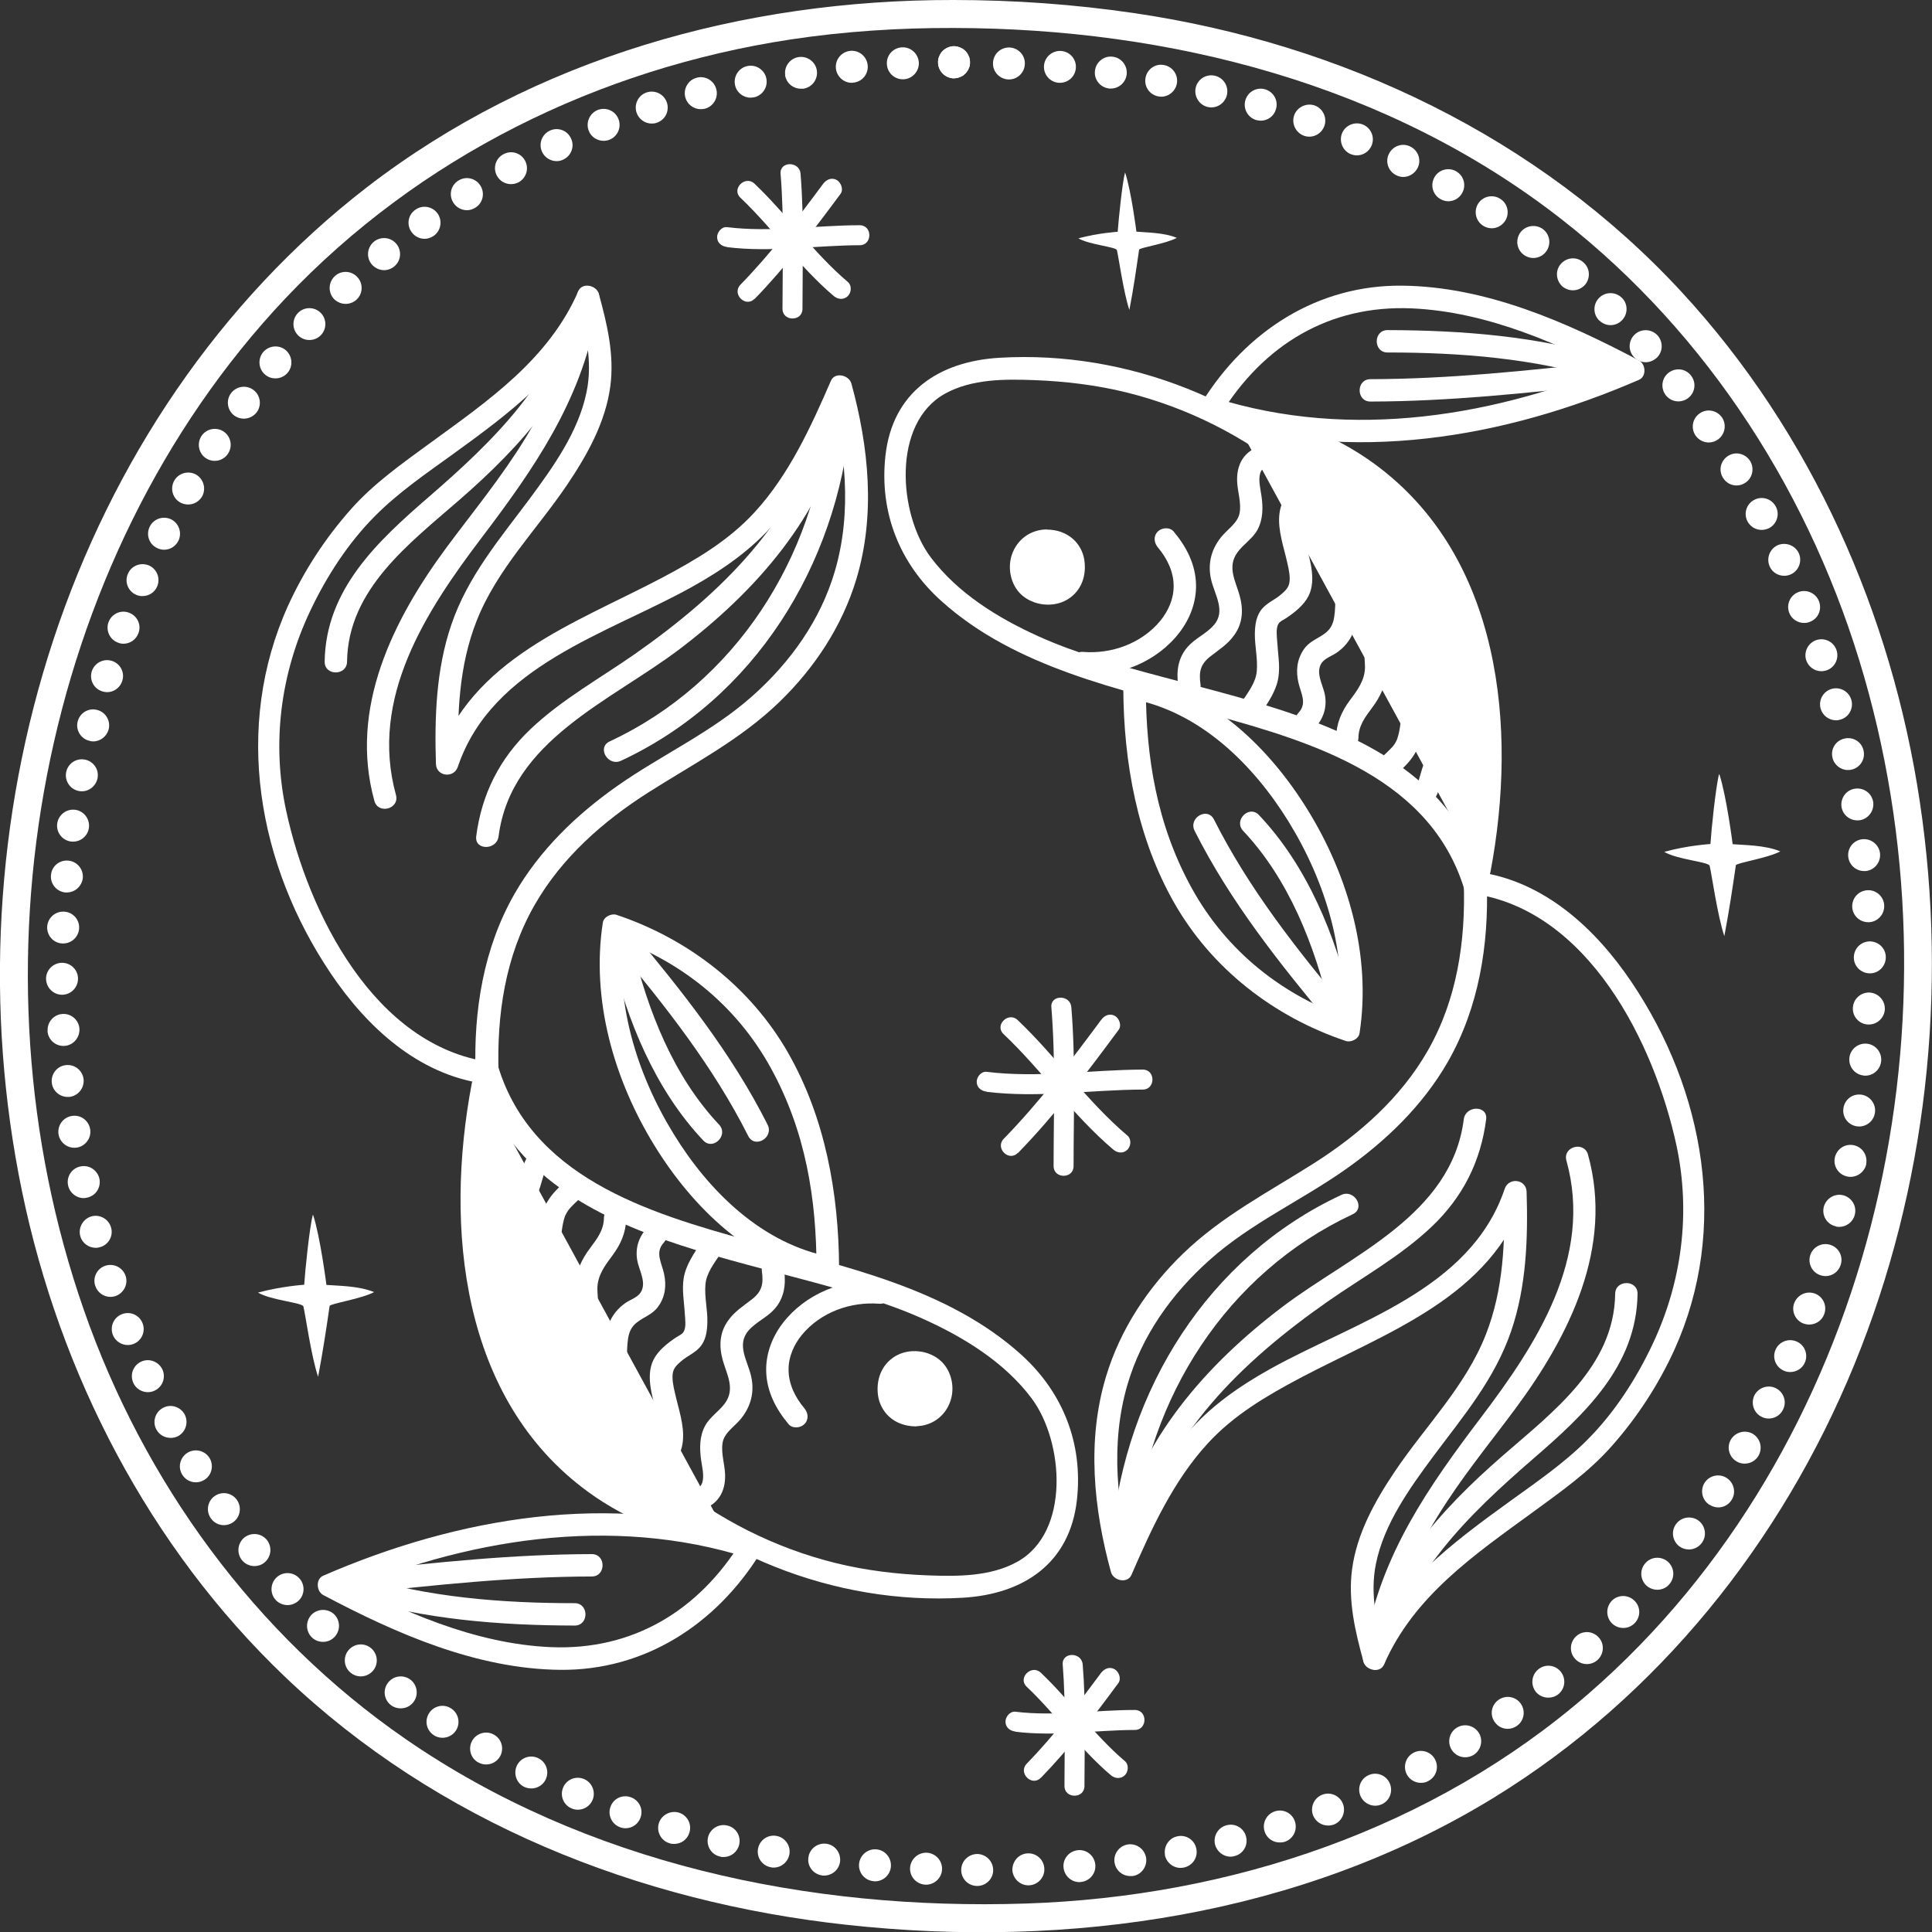 <svg xmlns="http://www.w3.org/2000/svg" id="OBJECTS" viewBox="0 0 120.86 120.87"><rect x="0" y="0" width="120.86" height="120.87" fill="#333333" stroke="none"/><defs><style>      .cls-1 {        fill: #fff;        stroke-width: 0px;      }    </style></defs><g><path class="cls-1" d="M59.64,0c-13.14-.02-26.18,3.62-36.67,11.7C13.69,18.86,7,28.92,3.34,40.02S-.98,63.13,1.38,74.54s7.95,22.24,16.43,30.34c9.56,9.13,22.12,14.11,35.15,15.53,13.93,1.52,28.46-.56,40.53-7.98,10.24-6.3,17.96-15.96,22.5-27.04s5.88-23.4,4.11-35.22c-1.76-11.78-6.78-23.1-14.89-31.89C96.25,8.57,83.95,2.73,70.95.82,67.2.27,63.43,0,59.64,0c-1.13,0-1.13,1.75,0,1.75,13.57.02,27.23,3.52,38.05,11.97,9.23,7.21,15.71,17.42,18.93,28.63,3.2,11.13,3.31,23.14.41,34.35s-8.86,21.6-17.62,29.22c-9.76,8.5-22.41,12.74-35.25,13.16-13.59.44-27.49-2.49-38.8-10.3-9.41-6.5-16.37-16.08-20.12-26.85-3.72-10.67-4.45-22.35-2.3-33.44,2.14-11.05,7.14-21.59,14.9-29.81C26.22,9.82,37.42,4.3,49.45,2.47c3.37-.51,6.79-.73,10.2-.72,1.13,0,1.13-1.75,0-1.75h0Z"></path><g><path class="cls-1" d="M59.68,4.9c-.26,0-.52-.11-.71-.3-.18-.18-.29-.44-.29-.71,0-.13.03-.26.08-.38s.12-.23.21-.32c.1-.1.21-.17.33-.22.18-.08.38-.1.58-.06.06.02.12.04.18.06l.18.09s.1.08.15.13c.09.09.16.2.21.32.06.12.08.25.08.38,0,.07,0,.14-.02.2,0,.06-.03.13-.06.19-.02.06-.05.12-.09.17-.03.06-.08.11-.12.15-.05.05-.1.09-.15.13-.06.03-.12.06-.18.09-.06.02-.12.04-.18.06-.07,0-.13.02-.2.02Z"></path><path class="cls-1" d="M61.13,117.98c-.56,0-1-.45-1-1h0c0-.56.46-1,1.01-1h0c.55.01.99.46.99,1.01h0c0,.55-.45.99-1,.99h0ZM63.33,116.98c0-.56.41-1.02.97-1.04h0c.55-.02,1.01.41,1.03.96h0c.03.55-.41,1.02-.96,1.04h-.04c-.53,0-.97-.43-1-.96ZM57.89,117.9c-.56-.03-.98-.49-.96-1.04h0c.03-.56.5-.98,1.05-.96h0c.55.03.98.5.95,1.05h0c-.02.53-.47.95-1,.95h-.04ZM66.53,116.82c-.05-.55.36-1.03.91-1.08h0c.55-.05,1.03.36,1.08.91h0c.05.55-.36,1.03-.9,1.08h0s-.06.01-.09.01h0c-.52,0-.95-.4-1-.92ZM54.65,117.68c-.55-.04-.96-.53-.91-1.08h0c.05-.55.54-.96,1.09-.91h0c.55.05.95.54.9,1.09h0c-.04.51-.48.91-.99.91h0s-.06,0-.09,0ZM69.72,116.51c-.08-.54.3-1.05.85-1.13h0c.55-.07,1.05.31,1.13.86h0c.07.54-.31,1.05-.85,1.12h0s-.1,0-.14,0h0c-.5,0-.92-.36-.99-.86ZM51.43,117.32c-.55-.07-.94-.57-.86-1.12h0c.07-.55.58-.93,1.12-.86h0c.55.07.93.58.86,1.13h0c-.07.5-.5.86-.99.86h0s-.09,0-.13,0ZM72.88,116.04c-.1-.54.25-1.07.79-1.17h0c.54-.11,1.07.24,1.17.79h0c.11.54-.24,1.06-.79,1.17h0c-.07.01-.13.02-.2.02h0c-.47,0-.88-.33-.98-.81ZM48.22,116.81h0c-.55-.1-.9-.62-.8-1.16h0c.1-.55.62-.9,1.16-.8h0c.54.1.9.62.8,1.16h0c-.09.48-.51.82-.98.82h0c-.06,0-.12,0-.18-.02ZM45.04,116.14c-.54-.12-.87-.66-.75-1.2h0c.13-.54.67-.87,1.21-.74h0c.54.12.87.66.74,1.2h0c-.11.46-.52.77-.97.77h0c-.08,0-.16,0-.23-.03ZM76.01,115.39c-.13-.53.19-1.08.73-1.21h0c.53-.14,1.08.18,1.21.72h0c.14.53-.18,1.08-.72,1.21h0c-.08.02-.16.04-.25.04h0c-.44,0-.85-.31-.97-.76ZM41.89,115.31c-.53-.15-.83-.71-.68-1.24h0c.16-.53.72-.83,1.25-.68h0c.53.16.83.71.67,1.24h0c-.12.44-.52.72-.95.72h0c-.1,0-.19,0-.29-.04ZM79.11,114.57c-.17-.53.12-1.09.65-1.26h0c.52-.17,1.09.12,1.25.65h0c.17.53-.12,1.09-.65,1.26h0c-.1.03-.2.04-.3.04h0c-.43,0-.82-.27-.95-.69ZM38.8,114.31c-.52-.18-.8-.76-.61-1.28h0c.18-.52.75-.79,1.27-.6h0c.52.18.8.75.61,1.27h0c-.14.41-.53.67-.94.67h0c-.11,0-.22-.02-.33-.06ZM82.14,113.56c-.19-.51.06-1.09.58-1.29h0c.51-.2,1.09.06,1.29.57h0c.2.52-.06,1.1-.57,1.3h0c-.12.04-.24.06-.36.06h0c-.4,0-.78-.24-.94-.64ZM35.76,113.13c-.51-.21-.75-.8-.53-1.31h0c.21-.51.8-.74,1.3-.53h0c.51.21.75.8.54,1.31h0c-.16.38-.53.61-.92.61h0c-.13,0-.26-.02-.39-.08ZM85.12,112.38c-.23-.51-.02-1.1.49-1.33h0c.5-.23,1.09-.01,1.32.49h0c.23.5.02,1.1-.49,1.33h0c-.13.06-.27.09-.41.09h0c-.38,0-.74-.22-.91-.58ZM32.79,111.78c-.49-.24-.69-.84-.45-1.34h0c.24-.49.84-.7,1.34-.45h0c.49.24.7.84.45,1.34h0c-.17.35-.53.55-.89.55h0c-.15,0-.3-.03-.45-.1ZM88.01,111.01c-.26-.49-.08-1.1.41-1.36h0c.48-.26,1.09-.08,1.35.41h0c.26.49.08,1.09-.41,1.35h0c-.15.09-.31.12-.47.12h0c-.36,0-.7-.19-.88-.52ZM29.92,110.25h-.01c-.48-.27-.64-.88-.37-1.36h0c.28-.48.89-.65,1.37-.37h0c.48.27.64.88.37,1.36h0c-.19.32-.52.5-.87.5h0c-.17,0-.34-.04-.49-.13ZM90.81,109.46c-.29-.47-.15-1.09.32-1.38h0c.47-.29,1.08-.15,1.38.32h0c.29.47.14,1.08-.32,1.38h0c-.17.1-.35.15-.53.15h0c-.34,0-.66-.17-.85-.47ZM27.14,108.55c-.47-.31-.6-.92-.29-1.39h0c.3-.46.92-.59,1.38-.28h0c.46.3.59.92.29,1.38h0c-.19.29-.51.45-.84.45h0c-.19,0-.38-.05-.54-.16ZM93.51,107.73c-.33-.45-.22-1.07.23-1.39h0c.45-.32,1.07-.22,1.39.23h0c.32.45.22,1.07-.23,1.39h0c-.18.13-.38.19-.58.19h0c-.31,0-.62-.14-.81-.42ZM24.46,106.67h0c-.44-.33-.53-.96-.19-1.4h0c.33-.44.95-.53,1.4-.2h0c.44.33.53.96.2,1.4h0c-.2.27-.5.4-.81.4h0c-.2,0-.42-.06-.6-.2ZM96.08,105.84c-.34-.43-.28-1.06.15-1.41h0c.42-.35,1.05-.29,1.4.14h0c.35.43.29,1.06-.14,1.41h0c-.18.15-.41.22-.63.22h0c-.29,0-.58-.12-.78-.36ZM21.92,104.63h0c-.42-.36-.47-.99-.11-1.41h0c.36-.42.99-.47,1.41-.11h0c.42.36.47.99.11,1.41h0c-.2.23-.48.35-.76.35h0c-.23,0-.46-.08-.65-.24ZM98.54,103.78c-.38-.4-.35-1.04.05-1.41h0c.4-.38,1.03-.36,1.41.05h0c.38.4.35,1.03-.05,1.41h0c-.19.18-.44.27-.68.27h0c-.27,0-.54-.11-.73-.32ZM19.51,102.43h0c-.4-.39-.4-1.02-.02-1.42h0c.39-.39,1.02-.4,1.42-.02h0c.39.39.4,1.02.01,1.42h0c-.19.2-.45.3-.71.3h0c-.25,0-.51-.09-.7-.28ZM100.86,101.57c-.4-.38-.42-1.01-.04-1.42h0c.38-.4,1.01-.41,1.41-.03h0c.41.38.42,1.01.04,1.41h0c-.2.21-.46.31-.72.31h0c-.25,0-.5-.09-.69-.27ZM17.24,100.08c-.37-.41-.33-1.04.07-1.41h0c.42-.38,1.05-.34,1.42.07h0c.37.41.34,1.04-.07,1.41h0c-.19.17-.43.26-.67.26h0c-.28,0-.55-.11-.75-.33ZM103.03,99.22c-.42-.36-.48-.99-.12-1.41h0c.35-.43.98-.48,1.41-.13h0c.42.36.48.99.12,1.41h0c-.19.24-.48.36-.76.36h0c-.23,0-.46-.08-.65-.23ZM15.13,97.59h0c-.34-.43-.27-1.06.16-1.41h0c.44-.34,1.06-.27,1.41.16h0c.34.44.27,1.06-.16,1.41h0c-.18.15-.41.22-.62.22h0c-.3,0-.59-.13-.79-.38ZM105.06,96.74c-.44-.33-.54-.96-.21-1.4h0c.33-.45.95-.54,1.4-.22h0c.44.33.54.96.21,1.4h0c-.2.27-.5.41-.81.41h0c-.2,0-.41-.06-.59-.19ZM13.19,94.98c-.32-.45-.21-1.08.24-1.39h0c.45-.32,1.08-.21,1.39.24h0c.32.46.21,1.08-.24,1.4h0c-.18.12-.38.18-.57.18h0c-.32,0-.63-.15-.82-.43ZM106.93,94.13c-.46-.29-.59-.92-.29-1.38h0c.3-.46.92-.59,1.38-.29h0c.46.3.6.92.3,1.38h0c-.19.3-.51.46-.83.46h0c-.19,0-.38-.06-.55-.17ZM11.4,92.25c-.29-.47-.14-1.08.33-1.37h0c.47-.29,1.09-.14,1.38.33h0c.28.47.14,1.08-.33,1.37h0c-.17.1-.35.15-.53.15h0c-.33,0-.66-.17-.85-.48ZM108.65,91.43c-.48-.27-.65-.88-.38-1.36h0c.28-.48.89-.65,1.37-.38h0c.48.28.64.89.37,1.37h0c-.18.32-.52.5-.87.5h0c-.17,0-.34-.04-.49-.13ZM9.78,89.42c-.26-.48-.07-1.09.42-1.35h0c.48-.26,1.09-.07,1.35.41h0c.26.49.07,1.1-.41,1.36h0c-.15.08-.31.11-.47.11h0c-.36,0-.71-.19-.89-.53ZM110.2,88.63c-.49-.24-.69-.84-.45-1.34h0c.25-.49.85-.69,1.34-.45h0c.5.25.7.85.45,1.34h0c-.17.36-.53.56-.89.56h0c-.15,0-.31-.03-.45-.11ZM8.34,86.51h0c-.23-.51-.01-1.1.49-1.33h0c.5-.23,1.09-.01,1.33.49h0c.23.5.01,1.1-.5,1.33h0c-.13.06-.27.09-.41.09h0c-.38,0-.75-.22-.91-.58ZM111.6,85.75c-.51-.22-.75-.8-.53-1.31h0c.22-.51.81-.74,1.32-.52h0c.5.21.74.8.52,1.31h0c-.16.38-.53.6-.92.6h0c-.13,0-.26-.02-.39-.08ZM7.06,83.51c-.2-.52.05-1.1.57-1.3h0c.51-.2,1.09.05,1.29.57h0c.2.51-.05,1.09-.56,1.29h0c-.12.05-.24.07-.37.07h0c-.4,0-.77-.24-.93-.63ZM112.83,82.8c-.52-.19-.78-.77-.59-1.28h0c.2-.52.77-.79,1.29-.6h0c.52.19.78.77.59,1.28h0c-.14.41-.53.66-.94.66h0c-.11,0-.23-.02-.34-.06ZM5.96,80.44h0c-.18-.52.11-1.09.63-1.26h0c.53-.17,1.09.11,1.27.64h0c.17.52-.12,1.08-.64,1.26h0c-.1.03-.21.05-.31.05h0c-.42,0-.81-.27-.95-.69ZM113.9,79.78c-.53-.16-.82-.72-.66-1.25h0c.17-.53.72-.82,1.25-.66h0c.53.16.83.72.66,1.25h0c-.13.43-.52.71-.95.71h0c-.1,0-.2-.02-.3-.05ZM5.02,77.32h0c-.14-.53.18-1.08.71-1.23h0c.53-.14,1.08.18,1.22.71h0c.15.53-.17,1.08-.7,1.22h0c-.09.03-.18.04-.26.04h0c-.44,0-.85-.29-.97-.74ZM114.82,76.71c-.54-.13-.86-.67-.73-1.21h0c.14-.53.68-.86,1.21-.73h0c.54.14.87.68.73,1.22h0c-.11.45-.52.76-.97.76h0c-.08,0-.16,0-.24-.04ZM4.26,74.16c-.12-.55.23-1.08.77-1.19h0c.54-.12,1.07.23,1.19.77h0c.11.54-.23,1.07-.77,1.18h0c-.08.02-.15.03-.21.03h0c-.47,0-.88-.33-.98-.79ZM115.57,73.6c-.54-.1-.9-.63-.79-1.17h0c.11-.55.63-.9,1.18-.79h0c.54.11.89.63.78,1.18h.01c-.1.47-.52.8-.98.8h0c-.07,0-.14,0-.2-.02ZM3.66,70.95c-.08-.54.29-1.06.84-1.14h0c.54-.09,1.05.28,1.14.83h0c.09.55-.29,1.06-.83,1.15h0s-.11.01-.16.01h0c-.48,0-.91-.35-.99-.85ZM116.16,70.46c-.55-.08-.93-.59-.84-1.14h0c.08-.55.58-.92,1.13-.84h0c.54.08.92.59.84,1.13h0c-.07.5-.5.86-.99.86h0s-.09-.01-.14-.01ZM3.24,67.73h0c-.06-.55.34-1.05.89-1.1h0c.55-.06,1.04.34,1.1.89h0c.05.54-.34,1.04-.89,1.1h-.11c-.5,0-.94-.38-.99-.89ZM116.59,67.28c-.55-.05-.95-.54-.9-1.09h0c.05-.55.54-.95,1.09-.9h0c.55.05.95.54.9,1.09h0c-.05.52-.48.91-.99.91h0s-.07,0-.1,0ZM2.98,64.48h0c-.03-.55.39-1.02.94-1.05h0c.55-.03,1.02.39,1.05.94h0c.02.56-.4,1.03-.95,1.06h-.05c-.53,0-.97-.41-1-.95ZM116.86,64.09c-.55-.02-.98-.49-.95-1.04h0c.02-.55.49-.98,1.04-.96h0c.56.03.98.5.96,1.05h0c-.03.53-.47.95-1,.95h-.05ZM2.88,61.23c0-.55.45-1,1-1h0c.55,0,1,.44,1,.99h0c0,.56-.44,1-.99,1.01h0c-.56,0-1-.45-1.01-1ZM115.97,59.9c0-.56.44-1,.99-1.01h0c.56,0,1.01.44,1.01.99h0c0,.56-.44,1.01-.99,1.01h0c-.56,0-1.01-.44-1.01-.99ZM115.97,59.9h0ZM3.9,59.02c-.55-.02-.97-.49-.95-1.04h0c.03-.55.5-.98,1.05-.95h0c.55.02.98.49.95,1.04h0c-.03.54-.47.95-1,.95h-.05ZM115.87,56.75c-.03-.56.39-1.03.95-1.06h0c.55-.03,1.02.39,1.05.94h0c.03.55-.39,1.03-.94,1.06h-.06c-.53,0-.97-.41-1-.94ZM4.08,55.83c-.55-.06-.95-.55-.89-1.1h0c.05-.55.54-.95,1.09-.89h0c.55.05.95.54.9,1.09h0c-.06.51-.49.9-1,.9h-.1ZM115.62,53.6c-.06-.55.33-1.04.88-1.1h0c.55-.06,1.05.34,1.11.89h0c.05.55-.34,1.04-.89,1.1h0s-.07,0-.11,0h0c-.5,0-.94-.38-.99-.9ZM4.42,52.64c-.54-.08-.92-.59-.84-1.13h0c.08-.55.59-.93,1.14-.85h0c.54.08.92.59.84,1.14h0c-.07.49-.5.85-.99.85h0s-.1,0-.15-.01ZM115.2,50.48c-.08-.55.29-1.06.83-1.14h0c.55-.09,1.06.28,1.15.82h0c.08.55-.29,1.06-.83,1.15h0c-.06.01-.11.01-.16.01h0c-.49,0-.91-.35-.99-.84ZM4.92,49.48c-.54-.11-.89-.64-.78-1.18h0c.11-.54.63-.89,1.18-.78h0c.54.11.89.63.78,1.17h0c-.1.48-.51.81-.98.81h0c-.06,0-.13,0-.2-.02ZM114.63,47.38c-.12-.54.22-1.07.77-1.18h0c.54-.12,1.07.22,1.18.76h0c.12.55-.23,1.08-.77,1.19h0c-.07.02-.14.02-.21.02h0c-.46,0-.87-.32-.97-.79ZM5.58,46.34c-.53-.13-.86-.68-.72-1.21h0c.14-.54.68-.86,1.21-.72h0c.54.13.86.68.73,1.21h0c-.12.45-.52.76-.97.76h0c-.08,0-.17-.01-.25-.04ZM113.89,44.32c-.14-.54.17-1.08.71-1.23h0c.53-.14,1.08.18,1.22.71h0c.14.53-.17,1.08-.7,1.22h0c-.09.03-.18.04-.26.04h0c-.45,0-.85-.3-.97-.74ZM6.4,43.25c-.53-.16-.82-.72-.66-1.25h0c.17-.53.73-.82,1.25-.66h0c.53.16.83.72.66,1.25h0c-.13.43-.53.71-.95.71h0c-.1,0-.2-.02-.3-.05ZM112.99,41.3c-.17-.52.12-1.09.64-1.26h0c.52-.17,1.09.11,1.26.64h0c.17.52-.11,1.09-.64,1.26h0c-.1.03-.21.05-.31.05h0c-.42,0-.81-.27-.95-.69ZM7.38,40.2c-.52-.19-.78-.77-.59-1.28h0c.19-.52.77-.79,1.28-.59h0c.52.19.79.76.59,1.28h0c-.14.4-.53.66-.93.66h0c-.12,0-.24-.02-.35-.07ZM111.93,38.34h0c-.2-.52.05-1.1.57-1.3h0c.51-.2,1.09.06,1.29.57h0c.2.52-.05,1.1-.57,1.29h0c-.11.05-.24.07-.36.07h0c-.4,0-.78-.24-.93-.63ZM8.52,37.21c-.51-.22-.74-.81-.52-1.31h0c.21-.51.8-.74,1.31-.53h0c.51.22.74.81.52,1.32h0c-.16.38-.53.6-.92.6h0c-.13,0-.26-.02-.39-.08ZM110.71,35.44h0c-.23-.5-.01-1.1.49-1.33h0c.5-.22,1.1,0,1.33.5h0c.22.5,0,1.09-.5,1.32h0c-.13.06-.28.09-.41.09h0c-.38,0-.75-.21-.91-.58ZM9.82,34.28c-.5-.24-.7-.84-.45-1.34h0c.24-.49.84-.69,1.34-.45h0c.49.25.69.85.45,1.34h0c-.18.36-.53.56-.9.56h0c-.15,0-.3-.04-.44-.11ZM109.32,32.62c-.26-.49-.07-1.1.42-1.35h0c.49-.26,1.09-.07,1.35.42h0c.26.48.07,1.09-.42,1.35h0c-.15.07-.31.11-.47.11h0c-.35,0-.7-.19-.88-.53ZM11.27,31.43c-.48-.27-.64-.88-.37-1.36h0c.27-.48.88-.65,1.37-.38h0c.47.28.64.89.37,1.37h0c-.19.32-.52.5-.87.5h0c-.17,0-.34-.04-.5-.13ZM107.78,29.88c-.29-.47-.14-1.08.34-1.37h0c.47-.29,1.08-.13,1.37.34h0c.28.47.13,1.09-.34,1.37h0c-.16.1-.34.15-.52.15h0c-.34,0-.67-.18-.85-.49ZM12.89,28.67c-.46-.3-.59-.92-.29-1.39h0c.3-.46.92-.59,1.38-.29h0c.46.3.59.92.29,1.38h0c-.19.3-.51.46-.84.46h0c-.18,0-.37-.05-.54-.16ZM106.07,27.25h0c-.31-.46-.2-1.08.26-1.39h0c.45-.32,1.07-.2,1.39.25h0c.31.46.19,1.08-.26,1.39h0c-.17.12-.37.18-.57.18h0c-.31,0-.62-.15-.82-.43ZM14.66,26c-.44-.33-.54-.95-.21-1.4h0c.33-.44.95-.54,1.4-.21h0c.44.33.54.95.21,1.4h0c-.2.26-.5.4-.81.4h0c-.2,0-.41-.06-.59-.19ZM104.21,24.73c-.34-.44-.27-1.07.17-1.41h0c.44-.34,1.06-.27,1.4.17h0c.35.43.27,1.06-.16,1.4h0c-.19.15-.41.22-.62.22h0c-.3,0-.59-.13-.79-.38ZM16.59,23.44c-.42-.35-.48-.98-.13-1.41h0c.36-.42.99-.48,1.41-.13h0c.42.36.48.99.13,1.41h0c-.2.24-.48.36-.77.36h0c-.23,0-.45-.07-.64-.23ZM102.2,22.32c-.37-.41-.33-1.04.08-1.41h0c.41-.37,1.05-.33,1.42.08h0c.36.41.33,1.05-.08,1.41h0c-.2.17-.43.26-.67.26h0c-.28,0-.55-.12-.75-.34ZM18.67,21c-.4-.38-.42-1.01-.04-1.41h0c.37-.4,1.01-.42,1.41-.04h0c.4.37.42,1.01.04,1.41h0c-.2.21-.46.31-.73.31h0c-.24,0-.49-.09-.68-.27ZM100.04,20.05c-.39-.39-.4-1.02,0-1.42h0c.39-.39,1.02-.39,1.42,0h0c.39.38.39,1.02,0,1.41h0c-.19.2-.45.3-.71.3h0c-.25,0-.5-.1-.7-.29ZM20.89,18.7c-.38-.41-.35-1.04.05-1.42h0c.4-.38,1.03-.36,1.41.05h0c.38.4.36,1.03-.04,1.41h0c-.2.18-.44.27-.69.27h0c-.26,0-.53-.11-.73-.31ZM97.74,17.92c-.41-.37-.46-1-.1-1.41h0c.37-.42,1-.47,1.41-.1h0c.42.36.46.99.1,1.41h0c-.2.22-.47.34-.75.34h0c-.23,0-.47-.08-.66-.24ZM23.25,16.53c-.35-.42-.29-1.05.14-1.41h0c.43-.35,1.06-.29,1.41.14h0c.35.43.29,1.06-.14,1.41h0c-.18.15-.41.23-.63.23h0c-.29,0-.58-.13-.78-.37ZM95.31,15.93h0c-.44-.33-.52-.96-.19-1.4h0c.34-.44.97-.52,1.41-.19h0c.44.34.52.97.18,1.41h0c-.19.25-.49.39-.79.39h0c-.21,0-.43-.07-.61-.21ZM25.75,14.52c-.33-.44-.23-1.07.22-1.39h0c.45-.33,1.07-.23,1.4.22h0c.32.45.22,1.07-.23,1.4h0c-.18.12-.38.19-.58.19h0c-.31,0-.62-.15-.81-.42ZM92.76,14.11c-.46-.31-.58-.93-.28-1.39h0c.31-.46.93-.58,1.39-.27h0c.46.3.58.92.28,1.38h0c-.2.29-.51.45-.83.45h0c-.2,0-.39-.06-.56-.17ZM28.36,12.68c-.3-.47-.16-1.09.31-1.38h0c.47-.3,1.09-.16,1.38.31h0c.3.47.16,1.09-.31,1.38h0c-.17.11-.35.16-.53.16h0c-.33,0-.66-.17-.85-.47ZM90.1,12.45c-.48-.28-.64-.89-.36-1.37h0c.27-.47.88-.64,1.36-.36h0c.48.28.64.89.36,1.37h0c-.18.32-.52.5-.86.5h0c-.17,0-.34-.05-.5-.14ZM31.09,11c-.27-.48-.09-1.09.4-1.35h0c.48-.27,1.09-.09,1.35.39h0c.27.49.09,1.09-.39,1.36h0c-.16.08-.32.12-.48.12h0c-.36,0-.7-.19-.88-.52ZM87.34,10.96h0c-.5-.25-.7-.85-.45-1.34h0c.25-.5.85-.7,1.34-.45h0c.5.25.7.85.45,1.34h0c-.18.35-.53.56-.9.56h0c-.15,0-.3-.04-.44-.11ZM33.91,9.5c-.23-.5-.02-1.09.49-1.33h0c.5-.23,1.09-.02,1.32.49h0c.24.49.02,1.09-.48,1.32h0c-.13.07-.28.1-.42.1h0c-.38,0-.74-.22-.91-.58ZM84.49,9.64c-.51-.22-.74-.81-.53-1.32h0c.22-.5.81-.74,1.32-.52h0c.5.22.74.8.52,1.31h0c-.16.38-.53.61-.92.61h0c-.13,0-.26-.03-.39-.08ZM36.83,8.18c-.2-.51.05-1.09.56-1.3h0c.52-.2,1.1.05,1.3.57h0c.2.51-.05,1.09-.56,1.29h0c-.13.05-.25.07-.37.07h0c-.4,0-.78-.24-.93-.63ZM81.57,8.49h0c-.52-.19-.79-.77-.61-1.28h0c.19-.52.77-.79,1.29-.61h0c.51.19.78.76.6,1.28h0c-.15.41-.53.67-.94.67h0c-.12,0-.23-.02-.34-.06ZM39.82,7.04c-.17-.52.11-1.09.64-1.26h0c.53-.17,1.09.12,1.26.64h0c.17.53-.11,1.09-.64,1.26h0c-.1.04-.21.05-.31.05h0c-.42,0-.81-.27-.95-.69ZM78.58,7.51c-.53-.16-.83-.72-.67-1.25h0c.16-.53.71-.83,1.24-.67h0c.53.16.83.71.67,1.24h0c-.12.44-.52.72-.95.72h0c-.1,0-.19-.02-.29-.04ZM42.87,6.09c-.14-.54.18-1.09.72-1.23h0c.53-.14,1.08.18,1.22.72h0c.14.53-.18,1.08-.71,1.22h0c-.09.02-.18.03-.26.03h0c-.45,0-.85-.3-.97-.74ZM75.54,6.69h0c-.53-.13-.86-.67-.74-1.21h0c.13-.54.67-.87,1.21-.74h0c.54.13.87.67.74,1.21h0c-.11.46-.52.77-.97.77h0c-.08,0-.16-.01-.24-.03ZM45.98,5.31c-.11-.54.24-1.07.78-1.18h0c.54-.11,1.07.24,1.18.78h0c.11.54-.24,1.07-.78,1.18h0c-.07,0-.14.02-.21.02h0c-.46,0-.88-.33-.97-.8ZM72.46,6.03h0c-.55-.1-.9-.62-.8-1.16h0c.1-.55.62-.91,1.16-.8h0c.54.1.9.62.8,1.16h0c-.09.48-.51.82-.98.82h0c-.06,0-.12-.01-.19-.02ZM49.12,4.7c-.08-.54.3-1.05.84-1.13h0c.55-.08,1.06.3,1.14.84h0c.08.55-.3,1.06-.85,1.14h0s-.1,0-.15,0h0c-.49,0-.92-.36-.99-.86ZM69.35,5.53h0c-.54-.07-.93-.58-.85-1.12h0c.07-.55.58-.94,1.12-.86h0c.55.07.93.58.86,1.12h0c-.07.51-.5.87-.99.87h0s-.09,0-.14,0ZM66.22,5.18h0c-.55-.05-.96-.53-.91-1.09h0c.05-.54.54-.95,1.09-.9h0c.55.05.95.53.9,1.08h0c-.04.52-.48.91-.99.91h-.09ZM52.29,4.27c-.05-.55.35-1.03.9-1.09h0c.55-.05,1.04.35,1.09.91h0c.05.55-.35,1.03-.9,1.08h0s-.06.01-.1.01h0c-.5,0-.94-.39-.99-.91ZM63.07,4.97h0c-.55-.03-.98-.49-.95-1.04h0c.02-.56.49-.98,1.04-.96h0c.55.03.98.49.95,1.04h0c-.02.54-.46.96-.99.96h-.05ZM55.48,4c-.03-.55.4-1.02.96-1.04h0c.55-.02,1.01.41,1.04.96h0c.02.55-.41,1.02-.96,1.04h-.04c-.54,0-.98-.42-1-.96Z"></path><path class="cls-1" d="M59.68,4.9c-.26,0-.52-.11-.71-.3-.18-.18-.29-.44-.29-.71,0-.13.03-.26.08-.38s.12-.23.21-.32c.1-.1.21-.17.33-.22.18-.08.38-.1.58-.06.06.02.12.04.18.06l.18.09s.1.08.15.13c.09.09.16.2.21.32.06.12.08.25.08.38,0,.07,0,.14-.02.2,0,.06-.03.13-.06.19-.02.06-.05.12-.09.17-.03.06-.08.11-.12.15-.05.05-.1.09-.15.13-.06.03-.12.06-.18.09-.06.02-.12.04-.18.06-.07,0-.13.02-.2.02Z"></path></g></g><g><g><g><path class="cls-1" d="M70.27,43.04c.02,4.64.87,9.38,3.19,13.45s6.19,7.11,10.73,8.63c.33.11.81-.13.86-.49.74-4.83-.7-9.83-3.23-13.94-2.38-3.87-6.04-7.46-10.66-8.32-.88-.16-1.26,1.18-.37,1.35,4.27.8,7.61,4.1,9.82,7.68,2.32,3.76,3.77,8.42,3.09,12.86l.86-.49c-4.29-1.44-7.83-4.25-10.02-8.23s-2.85-8.2-2.86-12.5c0-.9-1.4-.9-1.4,0h0Z"></path><g><path class="cls-1" d="M84.23,63.12c-3.1-3.72-6.1-7.51-8.29-11.86-.41-.8-1.61-.1-1.21.71,2.24,4.45,5.34,8.33,8.51,12.14.58.69,1.56-.3.99-.99h0Z"></path><path class="cls-1" d="M84.54,62.76c-1-4.24-2.75-8.57-5.78-11.77-.62-.66-1.61.33-.99.99,2.86,3.03,4.47,7.16,5.42,11.16.21.88,1.56.51,1.35-.37h0Z"></path></g></g><g><path class="cls-1" d="M76.37,25.91c2.67-4.33,6.78-6.84,11.93-6.62,4.78.21,9.36,2.26,13.52,4.47v-1.21c-8.09,3.51-17.31,5.04-25.86,2.33-.86-.27-1.23,1.08-.37,1.35,8.93,2.83,18.51,1.19,26.94-2.47.48-.21.43-.98,0-1.21-4.55-2.41-9.59-4.63-14.83-4.68s-9.73,2.8-12.53,7.33c-.47.77.74,1.47,1.21.71h0Z"></path><g><path class="cls-1" d="M100.72,22.41c-4.48-1.38-9.25-1.75-13.92-1.76-.9,0-.9,1.4,0,1.4,4.55,0,9.18.36,13.55,1.71.86.27,1.23-1.09.37-1.35h0Z"></path><path class="cls-1" d="M100.4,22.65c-4.87.54-9.76,1.06-14.67,1.07-.9,0-.9,1.4,0,1.4,4.91-.01,9.8-.53,14.67-1.07.89-.1.9-1.5,0-1.4h0Z"></path></g></g><g><path class="cls-1" d="M91.57,55.22c.12,3.65-.42,7.3-2.25,10.5-1.69,2.96-4.29,5.25-7.14,7.06s-5.74,3.29-8.18,5.65c-2.2,2.13-3.92,4.73-4.81,7.68-1.21,4.01-.78,8.26.31,12.24.15.53,1.03.74,1.28.17,1.25-2.88,2.62-5.88,4.77-8.22,1.63-1.78,3.68-2.98,5.79-4.1,5.48-2.89,11.95-5.05,14.11-11.45l-1.37-.19c.09,3.03-.01,6.09-1.14,8.95-1.27,3.22-3.76,5.69-5.67,8.52-1.25,1.86-2.39,3.89-2.69,6.15-.26,1.96.2,3.89.72,5.78.15.53,1.03.74,1.28.17,1.86-4.28,5.67-6.88,9.32-9.54,1.71-1.25,3.5-2.51,4.91-4.11,1.6-1.8,2.93-3.84,3.93-6.03,3.45-7.61,1.9-16.22-2.68-23.02-2.25-3.34-5.46-6.31-9.59-6.88-.88-.12-1.26,1.23-.37,1.35,7.24,1,11.38,9.33,12.77,15.73.91,4.23.35,8.57-1.5,12.48-1.02,2.16-2.38,4.27-4.07,5.96-1.44,1.45-3.16,2.63-4.81,3.82-3.61,2.61-7.27,5.32-9.1,9.52l1.28.17c-.52-1.88-1-3.83-.59-5.78.51-2.48,2.09-4.68,3.57-6.68,1.88-2.52,3.86-4.84,4.89-7.87.95-2.79,1.05-5.77.96-8.69-.02-.8-1.12-.93-1.37-.19-2.14,6.34-9.33,8.3-14.64,11.25-1.94,1.08-3.77,2.35-5.23,4.05-2.05,2.38-3.42,5.27-4.66,8.13l1.28.17c-1.01-3.7-1.44-7.62-.35-11.35.9-3.07,2.77-5.69,5.15-7.81,2.57-2.29,5.68-3.68,8.47-5.64,2.56-1.8,4.85-4.01,6.42-6.74,1.95-3.41,2.57-7.32,2.44-11.21-.03-.9-1.43-.9-1.4,0h0Z"></path><g><path class="cls-1" d="M70.97,96.02c.82-8.58,5.76-16.37,13.65-20.06.82-.38.11-1.59-.71-1.21-8.36,3.9-13.49,12.22-14.35,21.27-.09.9,1.32.89,1.4,0h0Z"></path><path class="cls-1" d="M71.21,96.34c1.67-6.53,6.47-11.16,11.83-14.91,2.19-1.53,4.57-2.84,6.52-4.69s3.07-4.08,3.41-6.72c.11-.89-1.29-.88-1.4,0-.77,6.01-7.05,8.48-11.33,11.72-4.81,3.64-8.85,8.27-10.37,14.23-.22.87,1.13,1.25,1.35.37h0Z"></path><path class="cls-1" d="M86.81,103c.52-2.88,1.54-5.56,3.07-8.06s3.25-4.57,4.92-6.82c3.38-4.56,6.15-10.1,4.54-15.89-.24-.87-1.59-.5-1.35.37,1.68,6.05-1.86,11.48-5.35,16.08-3.27,4.31-6.2,8.52-7.19,13.95-.16.88,1.19,1.26,1.35.37h0Z"></path><path class="cls-1" d="M86.64,103.94c1.4-5.46,5.17-9.13,9.29-12.7,3.19-2.76,6.45-5.78,6.51-10.3.01-.9-1.39-.9-1.4,0-.06,4.53-3.9,7.39-7.02,10.11-3.98,3.46-7.38,7.29-8.73,12.52-.22.87,1.13,1.25,1.35.37h0Z"></path></g></g><g><g><path class="cls-1" d="M77.2,26.16c15.17,2.82,17.57,16.8,15.37,28.2"></path><path class="cls-1" d="M77.01,26.83c6.18,1.19,11.38,4.71,13.81,10.65,2.14,5.24,2.1,11.2,1.07,16.69-.17.88,1.18,1.26,1.35.37,1.7-8.99.68-19.73-7.27-25.53-2.53-1.85-5.52-2.94-8.58-3.53-.88-.17-1.26,1.18-.37,1.35h0Z"></path></g><path class="cls-1" d="M93.04,55.57c-3.31-11.93-18.79-11.55-28.09-15.77-2.52-1.14-5.04-2.69-6.73-4.94-2.02-2.69-2.44-8.4.91-10.24,1.67-.92,3.73-.91,5.59-.84s3.86.3,5.75.77c3.8.94,7.38,2.74,10.4,5.23,3.31,2.73,5.96,6.2,7.8,10.07,2.36,4.98,2.59,10.49,3.01,15.9.07.89,1.47.9,1.4,0-.37-4.89-.54-9.97-2.33-14.6-1.46-3.8-3.74-7.32-6.58-10.24-5.59-5.75-13.59-9-21.63-8.53-3.81.22-6.71,2.15-7.15,6.13-.39,3.54.88,6.74,3.5,9.09,4.63,4.17,11.11,5.51,16.94,7.1,6.44,1.76,13.86,4.03,15.86,11.23.24.87,1.59.5,1.35-.37h0Z"></path><g><path class="cls-1" d="M65.5,33.82c-2.14,0-2.24,3.36.12,3.29,2.06-.06,2.12-3.29-.12-3.29"></path><path class="cls-1" d="M65.5,33.12c-1.03,0-1.89.63-2.21,1.61-.27.83-.06,1.84.58,2.45.75.71,2.02.86,2.91.32s1.2-1.52,1.05-2.48c-.07-.48-.32-.95-.68-1.28-.45-.41-1.04-.61-1.65-.61-.37,0-.72.32-.7.7s.31.7.7.7c.05,0,.1,0,.15,0,.02,0,.05,0,.07,0,.11,0-.08-.01-.08-.01.09.03.19.04.28.07.07.02.16.09-.02-.02.03.02.07.03.11.05s.07.04.1.06c.07.04.15.15,0-.01.05.05.11.1.16.15.05.05.1.15-.02-.04.02.03.05.07.07.1.04.06.07.13.1.19.01.02-.07-.19-.02-.04.01.04.03.08.04.12.02.07.03.14.05.21.02.08-.02-.2,0-.05,0,.05,0,.09,0,.14,0,.07,0,.14-.01.22,0,.09.04-.2,0-.05,0,.04-.02.09-.03.13-.02.07-.05.14-.07.21,0,0,.08-.18.04-.09,0,.02-.02.03-.02.05-.02.04-.04.07-.06.11-.02.03-.04.06-.06.09-.09.13.04-.05.03-.03-.05.06-.1.11-.16.17-.01.01-.03.02-.04.04-.07.06.08-.06.08-.06-.03.01-.06.04-.09.06-.04.02-.07.04-.11.06-.16.08.12-.03.02,0-.08.02-.15.05-.23.07-.02,0-.04,0-.06.01-.1.02.09-.01.09-.01-.06,0-.11.01-.17.01-.1,0-.19,0-.29-.01-.12,0,.19.03.02,0-.05,0-.09-.02-.14-.03-.04-.01-.08-.02-.12-.04-.02,0-.04-.01-.06-.02-.08-.03.16.07.09.04-.08-.04-.15-.08-.22-.13-.02-.01-.03-.02-.05-.03-.07-.04.13.11.08.06-.03-.03-.05-.05-.08-.07s-.05-.05-.07-.08c-.11-.13.07.11.02.03-.04-.06-.08-.12-.11-.18-.02-.03-.03-.06-.05-.09-.04-.09.04.1.04.09,0-.02-.02-.05-.03-.07-.02-.07-.04-.13-.06-.2,0-.03-.02-.08-.02-.1,0-.01.02.21.02.11,0-.02,0-.04,0-.07,0-.08,0-.15,0-.23,0-.03,0-.08,0-.11,0,0-.03.21-.01.11,0-.02,0-.04.01-.07.02-.08.04-.16.06-.24,0-.02.01-.03.02-.05.03-.1-.07.15-.04.08.02-.04.03-.07.05-.11.04-.07.09-.14.13-.21.04-.06-.11.14-.06.08.02-.02.03-.03.04-.05.03-.03.06-.06.09-.09.02-.02.14-.12.03-.03s.02-.01.05-.03c.04-.02.07-.04.11-.06.02,0,.03-.02.05-.02.1-.05-.17.06-.06.03.09-.03.17-.05.26-.07.17-.04-.17,0,0,0,.06,0,.11,0,.17,0,.37,0,.72-.32.7-.7s-.31-.7-.7-.7h0Z"></path></g><path class="cls-1" d="M67.73,42.18c2.28.19,4.66-.79,6.06-2.62.65-.85,1.05-1.89,1.03-2.97-.02-1.27-.6-2.39-1.4-3.34-.24-.29-.74-.25-.99,0-.29.29-.24.7,0,.99.58.69,1,1.53.99,2.45,0,.78-.34,1.54-.83,2.14-1.17,1.42-3.05,2.1-4.86,1.95-.38-.03-.7.34-.7.7,0,.41.32.67.7.7h0Z"></path><g><path class="cls-1" d="M80.35,27.8c-1.64-.19-3.01.49-2.96,2.29.02.65.27,1.33.16,1.98s-.76,1.03-1.16,1.53c-.62.77-.85,1.67-.63,2.64s.95,1.98.17,2.87c-.46.53-1.15.81-1.62,1.34-.6.67-.73,1.51-.61,2.37s1.52.89,1.4,0c-.11-.79-.01-1.27.62-1.76.54-.42,1.09-.76,1.49-1.33.54-.75.58-1.59.34-2.47-.26-.92-.79-1.79-.15-2.69.37-.52.94-.85,1.26-1.42.36-.67.36-1.42.25-2.15-.06-.43-.2-.95-.08-1.38.18-.64,1.01-.49,1.53-.43.89.11.89-1.3,0-1.4h0Z"></path><path class="cls-1" d="M82.53,30.25c-1.07.02-2.15.41-2.43,1.55-.25,1,.11,2.1.35,3.07.1.44.23.89.23,1.34,0,.48-.19.68-.57,1-.35.3-.8.48-1.12.83-.4.43-.48,1.03-.49,1.59-.01.78.19,1.58.12,2.36-.06.72-.57,1.36-.95,1.93-.5.75.71,1.46,1.21.71.45-.69.96-1.41,1.09-2.24.12-.74-.03-1.5-.07-2.25-.02-.31-.1-.83.08-1.12.09-.15.3-.24.46-.34.54-.36,1.12-.81,1.42-1.4.54-1.09,0-2.48-.25-3.58-.11-.46-.26-1.02-.17-1.49.11-.52.62-.55,1.1-.56.9-.02.9-1.42,0-1.4h0Z"></path><path class="cls-1" d="M85.41,33.47c-2.5.35-1.66,3.45-1.95,5.15-.07.44-.24.76-.6,1.02-.47.34-.96.48-1.31,1-.43.64-.49,1.35-.32,2.08.16.68.55,1.28,0,1.87-.61.66.38,1.65.99.99.55-.59.8-1.27.67-2.07-.09-.54-.46-1.15-.35-1.7.11-.58.65-.69,1.08-.98s.82-.74,1.02-1.24c.38-.93.27-1.99.28-2.97,0-.78-.02-1.66.87-1.78.38-.05.58-.53.49-.86-.11-.4-.49-.54-.86-.49h0Z"></path><path class="cls-1" d="M87.53,37.53c-.35.77-1.11,1.09-1.62,1.73-.32.39-.49.93-.54,1.42-.04.36.02.71.02,1.06-.01.82-.47,1.43-.94,2.06-.53.71-.85,1.45-.87,2.35s1.38.9,1.4,0c.01-.76.42-1.29.85-1.87.52-.69.87-1.44.95-2.31.05-.63-.21-1.41.3-1.91.6-.6,1.3-1.01,1.67-1.81.16-.34.1-.75-.25-.96-.3-.18-.8-.09-.96.25h0Z"></path><path class="cls-1" d="M89.87,41.58c-.74,0-1.51.24-1.87.95-.27.54-.25,1.16-.27,1.75-.01.35-.05.46-.1.84-.04.3-.08.6-.16.89-.03.11-.07.23-.11.34.07-.18-.02.03-.04.06-.03.06-.07.12-.11.18-.03.04-.1.13-.03.04-.05.07-.11.13-.17.19-.14.15-.29.29-.44.43-.28.25-.26.73,0,.99.28.28.71.25.99,0,.5-.45.94-.94,1.17-1.57.21-.56.25-1.18.34-1.76.05-.3.06-.6.07-.9,0-.13,0-.25.01-.38,0-.06.01-.12.01-.18,0-.15-.04.14,0-.04.01-.05.03-.11.04-.16,0-.03.02-.06.03-.09-.04.09-.05.11-.02.06.03-.04.06-.1.08-.14-.1.15,0,.03.03-.01.04-.03.02-.02-.05.04.03-.02.06-.04.09-.05.1-.05-.1.01.07-.02.02,0,.24-.05.11-.03.1-.02.21-.02.31-.02.9-.01.9-1.41,0-1.4h0Z"></path><path class="cls-1" d="M89.67,50.1c.29-.41.42-.92.56-1.4.03-.11.06-.21.1-.32.02-.05.04-.1.06-.16.04-.11-.01.05-.03.07.02-.02.02-.06.04-.08.04-.09.09-.17.15-.25.05-.08-.13.15-.05.06.02-.02.03-.03.04-.05s.03-.03.05-.05c0,0,.02-.01.03-.02.06-.05-.09.07-.09.07.03,0,.1-.06.14-.08.08-.04-.19.06-.07.03.03,0,.05-.02.08-.02.03,0,.07,0,.1-.02.01,0-.18.02-.12.02.02,0,.04,0,.06,0,.08,0,.15,0,.23,0,.37.03.72-.34.7-.7-.02-.41-.31-.67-.7-.7-.68-.06-1.3.25-1.66.83-.27.44-.38.97-.53,1.45-.02.07-.05.14-.07.2-.01.03-.02.06-.03.09-.05.12.07-.16.02-.05s-.12.24-.2.35c-.21.3-.06.79.25.96.36.19.73.07.96-.25h0Z"></path></g></g></g><g><g><path class="cls-1" d="M52.49,79.3c-.02-4.64-.87-9.38-3.19-13.44s-6.19-7.11-10.73-8.63c-.33-.11-.81.13-.86.49-.74,4.83.7,9.83,3.23,13.94,2.38,3.87,6.04,7.46,10.66,8.32.88.16,1.26-1.18.37-1.35-4.27-.8-7.62-4.09-9.82-7.68-2.32-3.76-3.77-8.42-3.09-12.86l-.86.49c4.29,1.44,7.83,4.25,10.02,8.23s2.85,8.2,2.86,12.5c0,.9,1.4.9,1.4,0h0Z"></path><g><path class="cls-1" d="M38.52,59.21c3.1,3.72,6.1,7.51,8.29,11.86.41.8,1.61.1,1.21-.71-2.24-4.45-5.33-8.33-8.51-12.14-.58-.69-1.56.3-.99.99h0Z"></path><path class="cls-1" d="M38.21,59.57c1,4.24,2.76,8.57,5.78,11.77.62.66,1.61-.33.99-.99-2.86-3.03-4.47-7.16-5.42-11.16-.21-.88-1.56-.51-1.35.37h0Z"></path></g></g><g><path class="cls-1" d="M46.38,96.42c-2.67,4.33-6.78,6.84-11.93,6.62-4.78-.21-9.36-2.26-13.52-4.47v1.21c8.09-3.51,17.31-5.04,25.86-2.33.86.27,1.23-1.08.37-1.35-8.93-2.83-18.51-1.19-26.94,2.47-.48.21-.43.98,0,1.21,4.55,2.41,9.59,4.63,14.83,4.68s9.73-2.8,12.53-7.33c.47-.77-.74-1.47-1.21-.71h0Z"></path><g><path class="cls-1" d="M22.03,99.93c4.48,1.38,9.25,1.75,13.92,1.76.9,0,.9-1.4,0-1.4-4.55,0-9.18-.36-13.55-1.71-.86-.27-1.23,1.09-.37,1.35h0Z"></path><path class="cls-1" d="M22.35,99.69c4.87-.54,9.76-1.06,14.67-1.07.9,0,.9-1.4,0-1.4-4.91.01-9.79.52-14.67,1.07-.89.1-.9,1.5,0,1.4h0Z"></path></g></g><g><path class="cls-1" d="M31.19,67.12c-.12-3.65.42-7.3,2.25-10.5,1.69-2.96,4.29-5.25,7.14-7.06s5.74-3.29,8.18-5.65c2.2-2.13,3.92-4.73,4.81-7.68,1.21-4.01.78-8.26-.31-12.24-.15-.53-1.03-.74-1.28-.17-1.25,2.88-2.62,5.88-4.77,8.22-1.63,1.78-3.68,2.98-5.79,4.1-5.48,2.89-11.95,5.05-14.11,11.45l1.37.19c-.09-3.03.01-6.09,1.14-8.95,1.27-3.22,3.76-5.69,5.67-8.52,1.25-1.86,2.39-3.89,2.69-6.15.26-1.96-.2-3.89-.72-5.78-.15-.53-1.03-.74-1.28-.17-1.86,4.28-5.67,6.88-9.32,9.54-1.71,1.25-3.5,2.51-4.91,4.11-1.6,1.8-2.93,3.84-3.93,6.03-3.44,7.61-1.9,16.22,2.68,23.02,2.25,3.34,5.46,6.31,9.59,6.88.88.12,1.26-1.23.37-1.35-7.24-1-11.38-9.33-12.76-15.73-.91-4.23-.35-8.57,1.5-12.48,1.02-2.16,2.38-4.27,4.07-5.96,1.44-1.45,3.16-2.63,4.81-3.82,3.61-2.61,7.27-5.32,9.1-9.52l-1.28-.17c.52,1.88,1,3.83.59,5.78-.51,2.48-2.09,4.68-3.57,6.68-1.88,2.52-3.86,4.84-4.89,7.87-.95,2.79-1.05,5.77-.96,8.69.02.8,1.12.93,1.37.19,2.14-6.34,9.34-8.3,14.64-11.25,1.94-1.08,3.77-2.35,5.22-4.05,2.05-2.38,3.42-5.27,4.66-8.13l-1.28-.17c1.01,3.7,1.44,7.62.35,11.35-.9,3.07-2.77,5.69-5.15,7.81-2.57,2.29-5.68,3.68-8.47,5.64-2.56,1.8-4.85,4.01-6.42,6.74-1.95,3.41-2.57,7.32-2.44,11.21.03.9,1.43.9,1.4,0h0Z"></path><g><path class="cls-1" d="M51.79,26.32c-.82,8.58-5.76,16.38-13.65,20.06-.82.38-.11,1.59.71,1.21,8.36-3.9,13.49-12.22,14.35-21.27.09-.9-1.32-.89-1.4,0h0Z"></path><path class="cls-1" d="M51.55,26c-1.67,6.53-6.48,11.16-11.83,14.91-2.19,1.53-4.57,2.84-6.52,4.69s-3.07,4.08-3.41,6.72c-.11.89,1.29.88,1.4,0,.77-6.01,7.05-8.47,11.33-11.72,4.81-3.65,8.85-8.27,10.37-14.23.22-.87-1.13-1.25-1.35-.37h0Z"></path><path class="cls-1" d="M35.95,19.33c-.53,2.88-1.54,5.56-3.07,8.06s-3.25,4.57-4.92,6.82c-3.38,4.56-6.14,10.1-4.54,15.89.24.87,1.59.5,1.35-.37-1.67-6.05,1.86-11.48,5.35-16.08,3.27-4.31,6.2-8.52,7.19-13.95.16-.88-1.19-1.26-1.35-.37h0Z"></path><path class="cls-1" d="M36.11,18.39c-1.4,5.46-5.17,9.13-9.29,12.7-3.19,2.76-6.45,5.78-6.51,10.3-.01.9,1.39.9,1.4,0,.06-4.53,3.9-7.39,7.02-10.11,3.98-3.46,7.38-7.29,8.73-12.52.22-.87-1.13-1.25-1.35-.37h0Z"></path></g></g><g><g><path class="cls-1" d="M45.55,96.18c-15.17-2.82-17.57-16.8-15.37-28.2"></path><path class="cls-1" d="M45.74,95.5c-6.18-1.19-11.38-4.71-13.81-10.65-2.14-5.24-2.1-11.2-1.07-16.69.17-.88-1.18-1.26-1.35-.37-1.7,8.99-.68,19.73,7.27,25.53,2.53,1.85,5.52,2.94,8.58,3.53.88.17,1.26-1.18.37-1.35h0Z"></path></g><path class="cls-1" d="M29.71,66.76c3.31,11.93,18.79,11.55,28.09,15.77,2.52,1.14,5.04,2.69,6.73,4.94,2.02,2.69,2.45,8.4-.91,10.24-1.67.92-3.73.91-5.59.84s-3.86-.3-5.75-.77c-3.8-.94-7.38-2.74-10.4-5.23-3.31-2.73-5.96-6.2-7.8-10.07-2.36-4.98-2.59-10.49-3-15.9-.07-.89-1.47-.9-1.4,0,.37,4.89.54,9.97,2.33,14.6,1.46,3.8,3.74,7.32,6.58,10.24,5.59,5.75,13.59,9,21.63,8.53,3.81-.22,6.71-2.15,7.15-6.13.39-3.54-.89-6.74-3.5-9.09-4.63-4.17-11.11-5.51-16.94-7.1-6.44-1.76-13.86-4.03-15.86-11.23-.24-.87-1.59-.5-1.35.37h0Z"></path><g><path class="cls-1" d="M57.26,88.52c2.13,0,2.24-3.36-.12-3.3-2.06.06-2.12,3.3.12,3.3"></path><path class="cls-1" d="M57.26,89.22c1.02,0,1.88-.62,2.2-1.59.28-.83.07-1.85-.57-2.46-.75-.72-2.02-.86-2.9-.32s-1.2,1.51-1.06,2.47c.07.48.32.96.68,1.29.45.42,1.04.61,1.65.62.37,0,.72-.32.7-.7s-.31-.7-.7-.7c-.05,0-.1,0-.15,0-.02,0-.05,0-.07,0-.11,0,.08.01.08.01-.09-.03-.19-.04-.29-.07-.07-.02-.16-.09.02.02-.03-.02-.07-.03-.11-.05s-.07-.04-.1-.06c-.03-.02-.16-.11-.05-.03s0,0-.03-.03c-.03-.03-.05-.05-.08-.08-.02-.02-.11-.14-.02-.02s0-.01-.02-.04c-.04-.06-.07-.13-.1-.19-.05-.09.04.1.04.09,0-.02-.01-.03-.02-.05-.01-.04-.03-.09-.04-.13-.02-.06-.06-.16-.05-.21,0-.01.02.21.01.1,0-.02,0-.04,0-.05,0-.04,0-.08,0-.12,0-.07,0-.15.01-.22,0-.02-.03.21,0,.05,0-.04.02-.08.03-.12.02-.07.04-.14.07-.21.03-.09-.04.1-.04.09,0-.01.01-.03.02-.05.02-.04.04-.08.06-.12.02-.03.04-.06.06-.09,0-.01.02-.03.03-.04,0,0-.12.15-.06.08.05-.06.1-.12.16-.17.11-.1-.05.03-.03.02.03-.02.06-.04.09-.06s.07-.04.1-.06c.16-.08-.11.03-.02,0,.08-.02.15-.05.23-.07.02,0,.04,0,.06-.01.1-.02-.09.01-.09.01.06,0,.11-.01.17-.01.1,0,.19,0,.29.01.12,0-.19-.03-.02,0,.05,0,.09.02.14.03.04.01.08.02.12.04.02,0,.04.01.06.02.08.03-.16-.07-.09-.04s.14.08.21.12c.13.08-.11-.1-.03-.03.03.02.06.05.08.07s.05.05.08.08c.01.01.02.03.04.04.08.08-.1-.15-.04-.06.04.06.08.12.11.18.02.03.03.07.05.1,0,0-.07-.19-.04-.09,0,.02.02.04.02.06.02.07.04.14.06.2,0,.03.03.18,0,.02s0,0,0,.04c0,.07,0,.14,0,.21,0,.04,0,.07,0,.11,0,.1.01-.12.01-.11,0,.02-.01.06-.01.08-.02.08-.04.16-.06.23-.02.07-.1.19.01-.02-.02.03-.03.07-.05.11-.04.07-.1.14-.13.21,0,0,.12-.15.06-.08-.02.02-.03.03-.04.05-.03.03-.06.06-.08.09-.05.05-.18.12.02,0-.03.02-.07.05-.1.07s-.07.04-.11.06c-.02,0-.03.02-.05.02-.1.05.17-.06.06-.03-.09.03-.17.05-.26.07-.17.04.17,0,0,0-.06,0-.11,0-.17,0-.37,0-.72.32-.7.7s.31.7.7.7h0Z"></path></g><path class="cls-1" d="M55.02,80.16c-2.28-.19-4.66.79-6.06,2.62-.65.85-1.05,1.89-1.03,2.97.02,1.27.6,2.39,1.4,3.34.24.29.74.25.99,0,.29-.29.24-.7,0-.99-.58-.69-1-1.53-.99-2.45,0-.78.34-1.54.83-2.14,1.17-1.42,3.05-2.1,4.86-1.95.38.03.7-.34.7-.7,0-.41-.32-.67-.7-.7h0Z"></path><g><path class="cls-1" d="M42.4,94.54c1.64.19,3.01-.49,2.96-2.29-.02-.65-.26-1.33-.16-1.98s.76-1.03,1.16-1.53c.62-.77.85-1.67.63-2.64s-.94-1.98-.16-2.87c.46-.53,1.15-.81,1.62-1.34.6-.67.72-1.51.61-2.37s-1.52-.89-1.4,0c.11.79.01,1.27-.62,1.76-.54.42-1.09.76-1.49,1.33-.54.75-.58,1.59-.34,2.47.26.92.79,1.79.15,2.69-.37.52-.94.85-1.25,1.42-.36.67-.35,1.42-.25,2.15.06.43.2.95.08,1.38-.18.64-1.01.49-1.53.43-.89-.1-.89,1.3,0,1.4h0Z"></path><path class="cls-1" d="M40.22,92.09c1.07-.02,2.15-.41,2.43-1.55.25-1-.11-2.1-.35-3.07-.1-.44-.23-.89-.23-1.34,0-.48.19-.68.57-1,.35-.3.8-.48,1.12-.83.4-.43.48-1.03.49-1.59.02-.78-.19-1.58-.12-2.36.06-.72.57-1.36.95-1.93.5-.75-.71-1.46-1.21-.71-.45.69-.96,1.41-1.1,2.24-.12.74.03,1.5.07,2.25.02.31.1.83-.08,1.12-.09.15-.3.24-.46.34-.54.36-1.12.81-1.42,1.4-.54,1.09,0,2.49.25,3.58.11.46.26,1.02.17,1.49-.11.52-.62.55-1.1.56-.9.02-.9,1.42,0,1.4h0Z"></path><path class="cls-1" d="M37.34,88.86c2.49-.34,1.68-3.43,1.95-5.12.07-.43.21-.75.56-1.02.45-.35.97-.49,1.32-.98.45-.61.53-1.33.37-2.06-.15-.69-.58-1.33-.02-1.94.61-.66-.38-1.65-.99-.99-.55.59-.8,1.27-.67,2.07.1.59.53,1.28.3,1.87-.18.46-.65.56-1.02.81-.47.32-.85.78-1.05,1.32-.34.91-.23,1.95-.24,2.9,0,.79.02,1.66-.87,1.78-.38.05-.58.53-.49.86.11.4.49.54.86.49h0Z"></path><path class="cls-1" d="M35.23,84.81c.35-.77,1.11-1.09,1.62-1.73.32-.39.49-.93.54-1.42.04-.36-.02-.71-.02-1.06.01-.82.47-1.43.94-2.06.53-.71.85-1.45.87-2.35s-1.38-.9-1.4,0c-.01.76-.42,1.29-.86,1.88-.52.69-.88,1.44-.95,2.31-.05.63.2,1.41-.3,1.91-.6.6-1.3,1.01-1.67,1.81-.16.34-.1.75.25.96.3.18.8.09.96-.25h0Z"></path><path class="cls-1" d="M32.89,80.75c.74,0,1.53-.25,1.87-.97.26-.55.24-1.16.26-1.75,0-.07,0-.15.01-.22,0-.03.02-.18,0-.06.03-.2.06-.41.09-.61.04-.27.08-.55.15-.82.02-.07.04-.13.06-.2.01-.03.02-.06.03-.09-.04.09-.04.1-.01.03.06-.11.11-.22.18-.32.02-.03.04-.06.07-.09-.04.06-.05.06-.02.02.05-.06.1-.11.15-.17.14-.15.29-.29.44-.43.28-.25.26-.73,0-.99-.28-.28-.71-.25-.99,0-.5.45-.93.94-1.17,1.57-.2.54-.24,1.15-.33,1.72-.05.31-.07.62-.08.93,0,.13,0,.26-.01.38,0,.05-.01.11-.01.16,0,.08,0,.07,0-.03,0,.03-.01.07-.02.1-.01.05-.02.1-.03.14,0,.03-.02.06-.03.09.04-.09.05-.11.02-.04-.03.04-.05.08-.07.12.09-.16,0-.01-.05.03.08-.08.05-.05-.03,0-.07.03-.06.03.02,0-.03.01-.06.02-.09.03-.02,0-.24.05-.11.03-.1.02-.21.02-.32.02-.9.01-.9,1.41,0,1.4h0Z"></path><path class="cls-1" d="M33.08,72.23c-.29.41-.42.92-.56,1.4-.03.11-.06.21-.1.32-.02.05-.04.1-.06.16-.04.11.01-.05.03-.08-.02.02-.02.06-.04.08-.04.09-.09.17-.15.25-.05.08.13-.15.05-.06-.02.02-.03.03-.04.05s-.03.03-.05.05c0,0-.02.01-.02.02-.06.05.09-.07.09-.07-.03,0-.1.06-.14.08-.08.04.19-.06.07-.03-.03,0-.05.02-.08.02-.03,0-.07,0-.1.02-.01,0,.18-.02.12-.02-.02,0-.04,0-.06,0-.08,0-.15,0-.23,0-.37-.03-.72.34-.7.7.02.41.31.67.7.7.68.06,1.3-.25,1.66-.83.27-.44.38-.97.53-1.45.02-.07.05-.14.07-.2.01-.03.02-.06.03-.09.05-.12-.07.16-.02.05s.12-.24.2-.35c.21-.3.06-.79-.25-.96-.36-.19-.73-.07-.96.25h0Z"></path></g></g></g></g><g><g><path class="cls-1" d="M66.48,104.13c.2,2.53.11,5.07.11,7.6,0,.8,1.25.81,1.25,0,0-2.53.1-5.07-.11-7.6-.06-.8-1.31-.8-1.25,0h0Z"></path><path class="cls-1" d="M63.52,108.33c2.49.31,4.98-.1,7.47-.11.8,0,.81-1.25,0-1.25-2.49,0-4.99.41-7.47.11-.34-.04-.62.32-.62.62,0,.37.29.58.62.62h0Z"></path><path class="cls-1" d="M64.23,105.52c1.85,1.75,3.31,3.88,5.26,5.53.26.22.63.25.88,0,.22-.22.26-.66,0-.88-1.95-1.65-3.41-3.78-5.26-5.53-.58-.55-1.47.33-.88.88h0Z"></path><path class="cls-1" d="M65.11,111.22c1.79-1.84,3.33-3.87,4.85-5.93.2-.27.04-.7-.22-.86-.32-.19-.65-.05-.86.22-1.46,1.97-2.94,3.92-4.65,5.68-.56.58.32,1.46.88.88h0Z"></path></g><g><path class="cls-1" d="M48.83,10.87c.23,2.81.12,5.63.12,8.45,0,.8,1.25.81,1.25,0,0-2.82.11-5.64-.12-8.45-.06-.8-1.31-.8-1.25,0h0Z"></path><path class="cls-1" d="M45.48,15.46c2.76.34,5.54-.11,8.3-.12.8,0,.81-1.25,0-1.25-2.77,0-5.54.46-8.3.12-.34-.04-.62.32-.62.62,0,.37.29.58.62.62h0Z"></path><path class="cls-1" d="M46.32,12.37c2.05,1.95,3.67,4.31,5.84,6.15.26.22.63.25.88,0,.22-.22.26-.66,0-.88-2.17-1.84-3.79-4.2-5.84-6.15-.58-.55-1.47.33-.88.88h0Z"></path><path class="cls-1" d="M47.2,18.71c1.98-2.04,3.69-4.3,5.38-6.58.2-.27.04-.7-.22-.86-.32-.19-.65-.05-.86.22-1.63,2.2-3.27,4.36-5.18,6.32-.56.58.32,1.46.88.88h0Z"></path></g><g><path class="cls-1" d="M65.77,63.01c.27,3.31.14,6.62.14,9.94,0,.8,1.25.81,1.25,0,0-3.31.13-6.63-.14-9.94-.06-.8-1.32-.8-1.25,0h0Z"></path><path class="cls-1" d="M61.72,68.3c3.25.4,6.51-.13,9.77-.14.8,0,.81-1.25,0-1.25-3.26.01-6.52.54-9.77.14-.34-.04-.62.32-.62.62,0,.37.29.58.62.62h0Z"></path><path class="cls-1" d="M62.78,64.69c2.42,2.29,4.32,5.07,6.87,7.23.26.22.63.25.88,0,.22-.22.26-.66,0-.88-2.55-2.16-4.46-4.94-6.87-7.23-.58-.55-1.47.33-.88.88h0Z"></path><path class="cls-1" d="M63.67,72.14c2.33-2.39,4.33-5.04,6.31-7.72.2-.27.04-.7-.22-.86-.32-.19-.65-.05-.86.22-1.92,2.59-3.86,5.15-6.11,7.46-.56.58.32,1.46.88.88h0Z"></path></g><path class="cls-1" d="M107.54,48.43c-.21.78-.49,3.55-.54,4.37,0,0-1.41.08-2.89.49.83.49,2.77.62,2.84.87.13.52.48,3.09.92,4.4.31-1.65.51-2.99.72-4.43.02-.15,1.98-.44,2.78-.87-.96-.4-2.27-.39-2.98-.45,0,0-.38-2.99-.83-4.37"></path><path class="cls-1" d="M19.57,76c-.21.78-.49,3.55-.54,4.37,0,0-1.41.09-2.89.49.83.49,2.77.62,2.84.87.13.52.48,3.09.92,4.4.31-1.65.51-2.99.72-4.43.02-.15,1.98-.44,2.78-.87-.96-.4-2.27-.39-2.98-.45,0,0-.38-2.99-.83-4.37"></path><path class="cls-1" d="M70.38,10.79c-.18.66-.41,3.02-.46,3.71,0,0-1.2.07-2.46.41.71.41,2.36.53,2.41.74.11.44.41,2.63.78,3.74.27-1.4.43-2.54.61-3.77.02-.13,1.68-.37,2.36-.74-.81-.34-1.93-.33-2.53-.39,0,0-.32-2.54-.71-3.71"></path></g></svg>